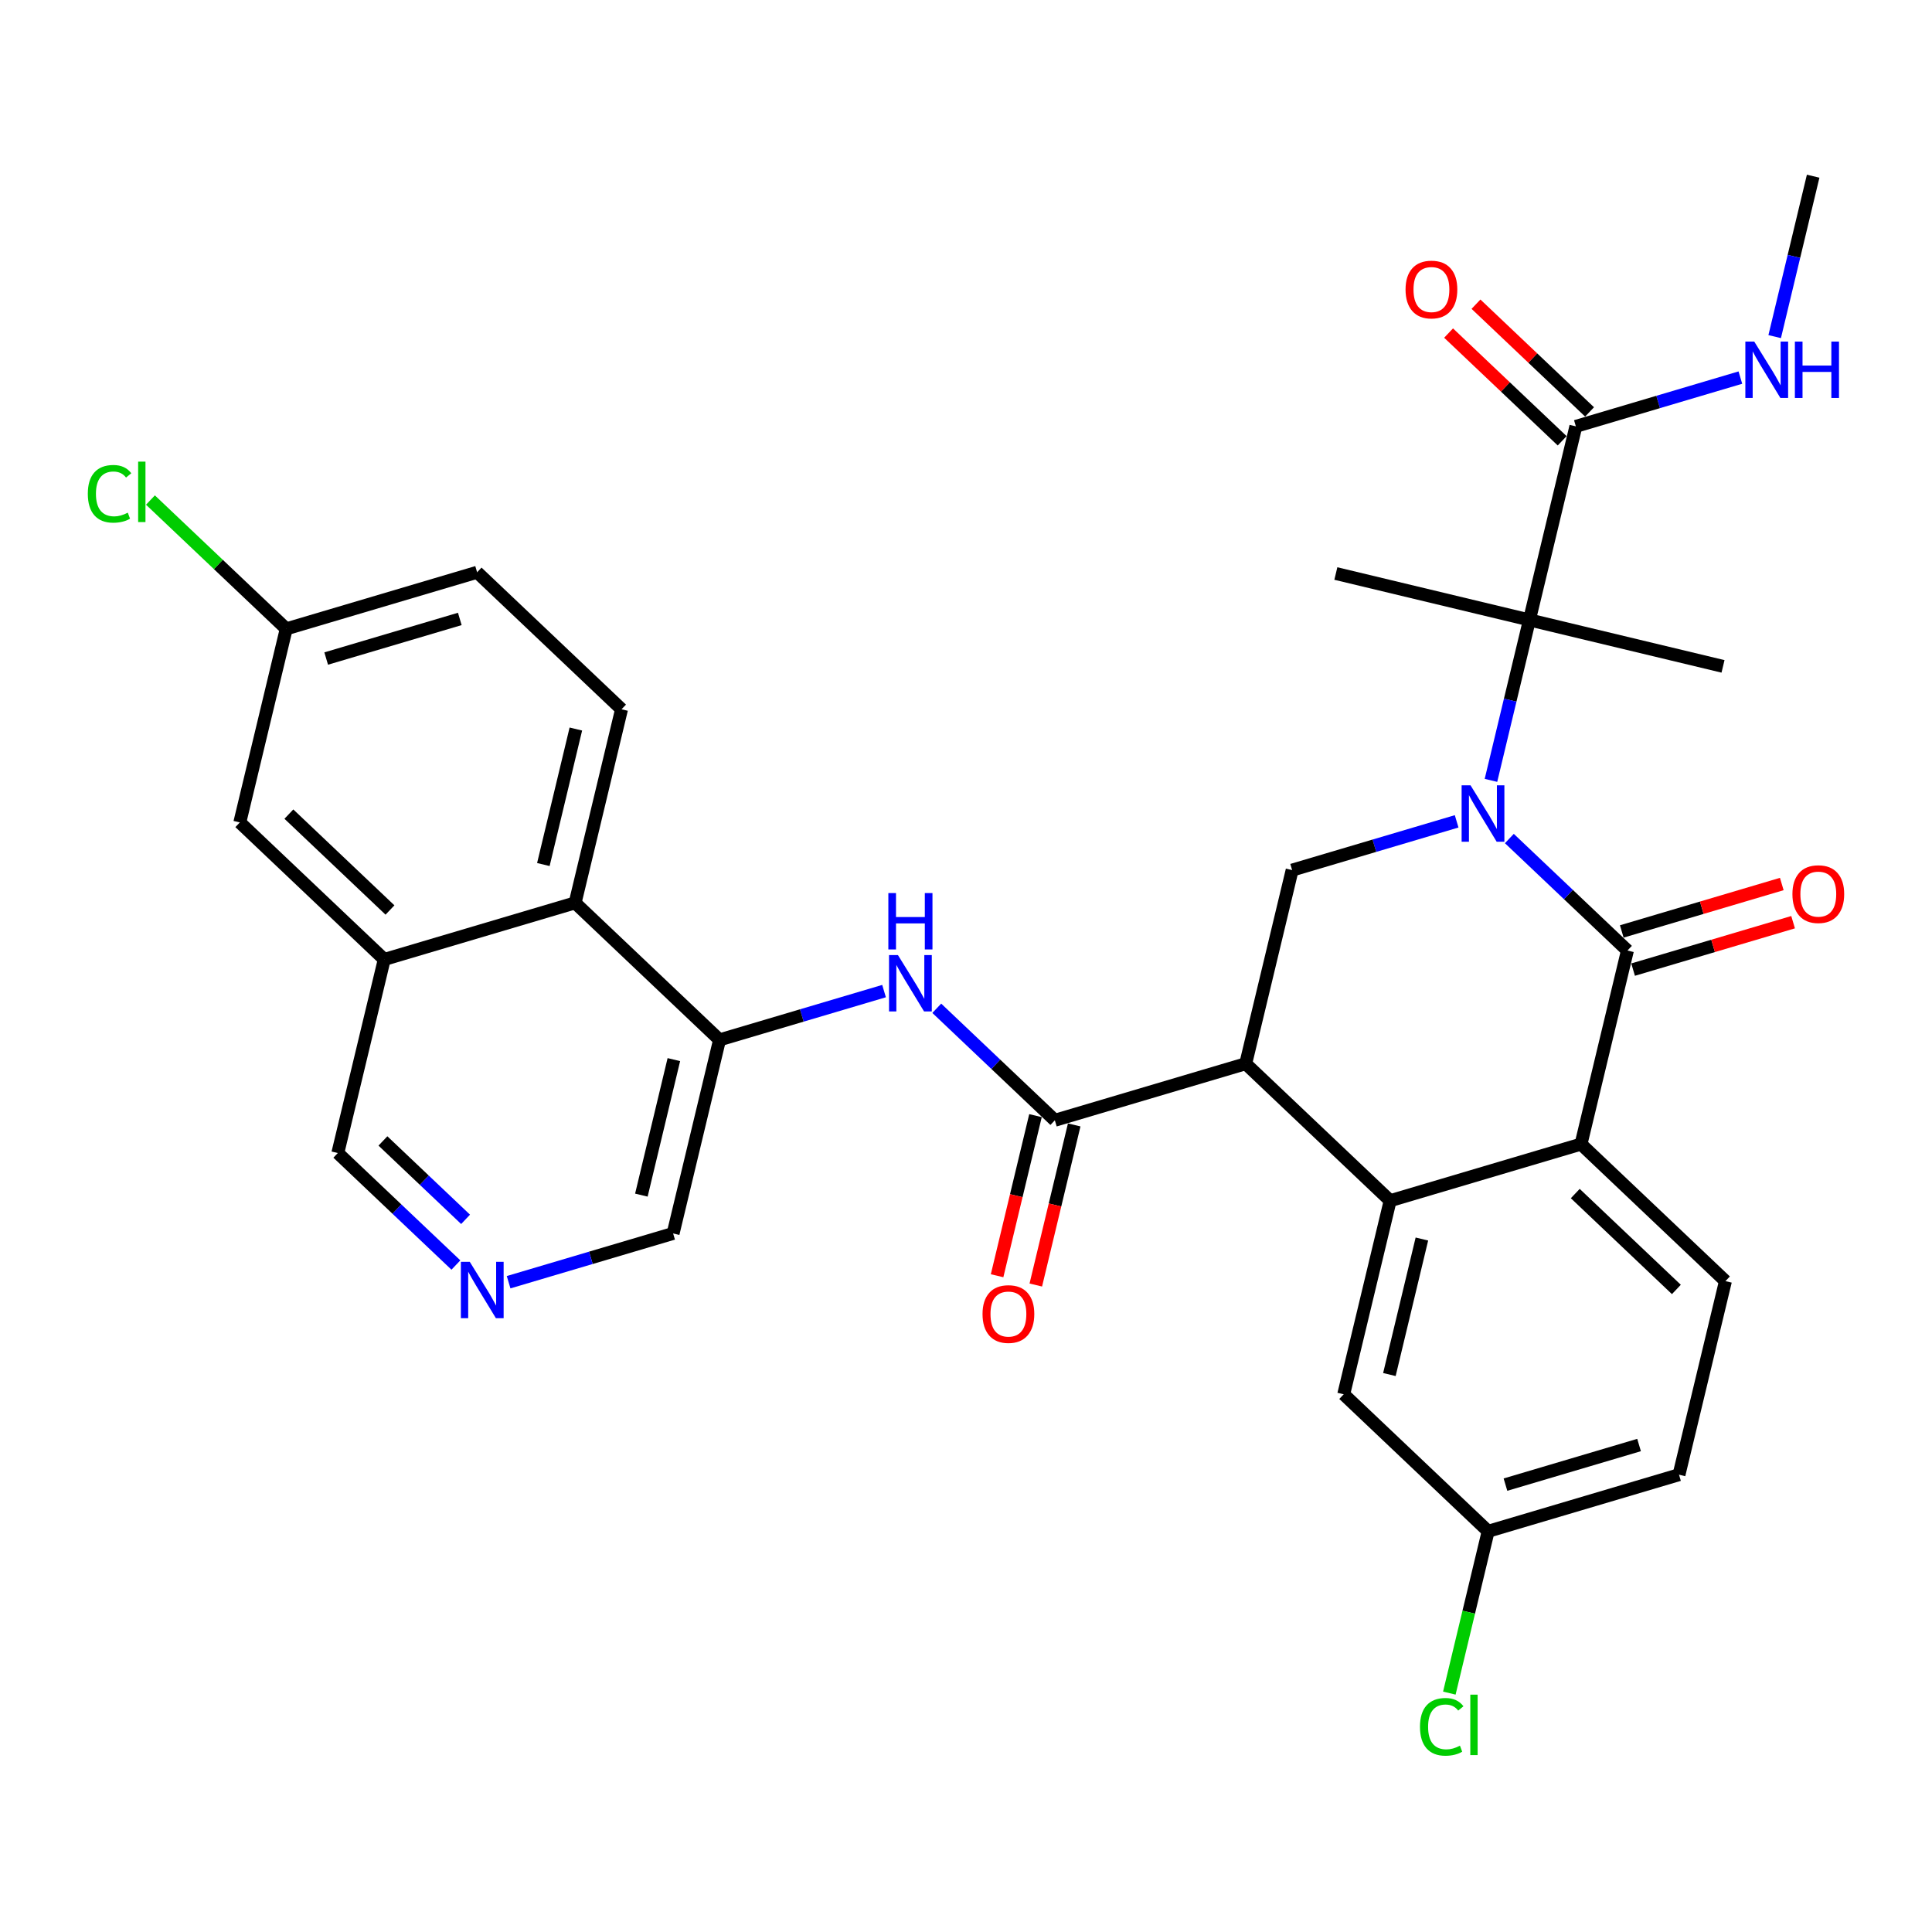 <?xml version='1.0' encoding='iso-8859-1'?>
<svg version='1.1' baseProfile='full'
              xmlns='http://www.w3.org/2000/svg'
                      xmlns:rdkit='http://www.rdkit.org/xml'
                      xmlns:xlink='http://www.w3.org/1999/xlink'
                  xml:space='preserve'
width='300px' height='300px' viewBox='0 0 300 300'>
<!-- END OF HEADER -->
<rect style='opacity:1.0;fill:#FFFFFF;stroke:none' width='300' height='300' x='0' y='0'> </rect>
<rect style='opacity:1.0;fill:#FFFFFF;stroke:none' width='300' height='300' x='0' y='0'> </rect>
<path class='bond-0 atom-0 atom-1' d='M 281.546,27.359 L 278.559,39.814' style='fill:none;fill-rule:evenodd;stroke:#000000;stroke-width:2.0px;stroke-linecap:butt;stroke-linejoin:miter;stroke-opacity:1' />
<path class='bond-0 atom-0 atom-1' d='M 278.559,39.814 L 275.572,52.269' style='fill:none;fill-rule:evenodd;stroke:#0000FF;stroke-width:2.0px;stroke-linecap:butt;stroke-linejoin:miter;stroke-opacity:1' />
<path class='bond-1 atom-1 atom-2' d='M 270.244,58.632 L 257.472,62.419' style='fill:none;fill-rule:evenodd;stroke:#0000FF;stroke-width:2.0px;stroke-linecap:butt;stroke-linejoin:miter;stroke-opacity:1' />
<path class='bond-1 atom-1 atom-2' d='M 257.472,62.419 L 244.699,66.205' style='fill:none;fill-rule:evenodd;stroke:#000000;stroke-width:2.0px;stroke-linecap:butt;stroke-linejoin:miter;stroke-opacity:1' />
<path class='bond-2 atom-2 atom-3' d='M 246.827,63.962 L 238.008,55.598' style='fill:none;fill-rule:evenodd;stroke:#000000;stroke-width:2.0px;stroke-linecap:butt;stroke-linejoin:miter;stroke-opacity:1' />
<path class='bond-2 atom-2 atom-3' d='M 238.008,55.598 L 229.19,47.233' style='fill:none;fill-rule:evenodd;stroke:#FF0000;stroke-width:2.0px;stroke-linecap:butt;stroke-linejoin:miter;stroke-opacity:1' />
<path class='bond-2 atom-2 atom-3' d='M 242.572,68.448 L 233.754,60.083' style='fill:none;fill-rule:evenodd;stroke:#000000;stroke-width:2.0px;stroke-linecap:butt;stroke-linejoin:miter;stroke-opacity:1' />
<path class='bond-2 atom-2 atom-3' d='M 233.754,60.083 L 224.936,51.719' style='fill:none;fill-rule:evenodd;stroke:#FF0000;stroke-width:2.0px;stroke-linecap:butt;stroke-linejoin:miter;stroke-opacity:1' />
<path class='bond-3 atom-2 atom-4' d='M 244.699,66.205 L 237.49,96.265' style='fill:none;fill-rule:evenodd;stroke:#000000;stroke-width:2.0px;stroke-linecap:butt;stroke-linejoin:miter;stroke-opacity:1' />
<path class='bond-4 atom-4 atom-5' d='M 237.49,96.265 L 207.43,89.055' style='fill:none;fill-rule:evenodd;stroke:#000000;stroke-width:2.0px;stroke-linecap:butt;stroke-linejoin:miter;stroke-opacity:1' />
<path class='bond-5 atom-4 atom-6' d='M 237.49,96.265 L 267.549,103.474' style='fill:none;fill-rule:evenodd;stroke:#000000;stroke-width:2.0px;stroke-linecap:butt;stroke-linejoin:miter;stroke-opacity:1' />
<path class='bond-6 atom-4 atom-7' d='M 237.49,96.265 L 234.502,108.72' style='fill:none;fill-rule:evenodd;stroke:#000000;stroke-width:2.0px;stroke-linecap:butt;stroke-linejoin:miter;stroke-opacity:1' />
<path class='bond-6 atom-4 atom-7' d='M 234.502,108.72 L 231.515,121.175' style='fill:none;fill-rule:evenodd;stroke:#0000FF;stroke-width:2.0px;stroke-linecap:butt;stroke-linejoin:miter;stroke-opacity:1' />
<path class='bond-7 atom-7 atom-8' d='M 226.187,127.538 L 213.415,131.324' style='fill:none;fill-rule:evenodd;stroke:#0000FF;stroke-width:2.0px;stroke-linecap:butt;stroke-linejoin:miter;stroke-opacity:1' />
<path class='bond-7 atom-7 atom-8' d='M 213.415,131.324 L 200.643,135.111' style='fill:none;fill-rule:evenodd;stroke:#000000;stroke-width:2.0px;stroke-linecap:butt;stroke-linejoin:miter;stroke-opacity:1' />
<path class='bond-32 atom-31 atom-7' d='M 252.708,147.598 L 243.54,138.902' style='fill:none;fill-rule:evenodd;stroke:#000000;stroke-width:2.0px;stroke-linecap:butt;stroke-linejoin:miter;stroke-opacity:1' />
<path class='bond-32 atom-31 atom-7' d='M 243.54,138.902 L 234.373,130.207' style='fill:none;fill-rule:evenodd;stroke:#0000FF;stroke-width:2.0px;stroke-linecap:butt;stroke-linejoin:miter;stroke-opacity:1' />
<path class='bond-8 atom-8 atom-9' d='M 200.643,135.111 L 193.433,165.17' style='fill:none;fill-rule:evenodd;stroke:#000000;stroke-width:2.0px;stroke-linecap:butt;stroke-linejoin:miter;stroke-opacity:1' />
<path class='bond-9 atom-9 atom-10' d='M 193.433,165.17 L 163.796,173.957' style='fill:none;fill-rule:evenodd;stroke:#000000;stroke-width:2.0px;stroke-linecap:butt;stroke-linejoin:miter;stroke-opacity:1' />
<path class='bond-23 atom-9 atom-24' d='M 193.433,165.17 L 215.861,186.444' style='fill:none;fill-rule:evenodd;stroke:#000000;stroke-width:2.0px;stroke-linecap:butt;stroke-linejoin:miter;stroke-opacity:1' />
<path class='bond-10 atom-10 atom-11' d='M 160.79,173.236 L 157.808,185.666' style='fill:none;fill-rule:evenodd;stroke:#000000;stroke-width:2.0px;stroke-linecap:butt;stroke-linejoin:miter;stroke-opacity:1' />
<path class='bond-10 atom-10 atom-11' d='M 157.808,185.666 L 154.827,198.096' style='fill:none;fill-rule:evenodd;stroke:#FF0000;stroke-width:2.0px;stroke-linecap:butt;stroke-linejoin:miter;stroke-opacity:1' />
<path class='bond-10 atom-10 atom-11' d='M 166.802,174.678 L 163.82,187.108' style='fill:none;fill-rule:evenodd;stroke:#000000;stroke-width:2.0px;stroke-linecap:butt;stroke-linejoin:miter;stroke-opacity:1' />
<path class='bond-10 atom-10 atom-11' d='M 163.82,187.108 L 160.839,199.538' style='fill:none;fill-rule:evenodd;stroke:#FF0000;stroke-width:2.0px;stroke-linecap:butt;stroke-linejoin:miter;stroke-opacity:1' />
<path class='bond-11 atom-10 atom-12' d='M 163.796,173.957 L 154.628,165.261' style='fill:none;fill-rule:evenodd;stroke:#000000;stroke-width:2.0px;stroke-linecap:butt;stroke-linejoin:miter;stroke-opacity:1' />
<path class='bond-11 atom-10 atom-12' d='M 154.628,165.261 L 145.461,156.565' style='fill:none;fill-rule:evenodd;stroke:#0000FF;stroke-width:2.0px;stroke-linecap:butt;stroke-linejoin:miter;stroke-opacity:1' />
<path class='bond-12 atom-12 atom-13' d='M 137.275,153.896 L 124.503,157.683' style='fill:none;fill-rule:evenodd;stroke:#0000FF;stroke-width:2.0px;stroke-linecap:butt;stroke-linejoin:miter;stroke-opacity:1' />
<path class='bond-12 atom-12 atom-13' d='M 124.503,157.683 L 111.731,161.469' style='fill:none;fill-rule:evenodd;stroke:#000000;stroke-width:2.0px;stroke-linecap:butt;stroke-linejoin:miter;stroke-opacity:1' />
<path class='bond-13 atom-13 atom-14' d='M 111.731,161.469 L 104.521,191.529' style='fill:none;fill-rule:evenodd;stroke:#000000;stroke-width:2.0px;stroke-linecap:butt;stroke-linejoin:miter;stroke-opacity:1' />
<path class='bond-13 atom-13 atom-14' d='M 104.637,164.536 L 99.591,185.578' style='fill:none;fill-rule:evenodd;stroke:#000000;stroke-width:2.0px;stroke-linecap:butt;stroke-linejoin:miter;stroke-opacity:1' />
<path class='bond-33 atom-23 atom-13' d='M 89.303,140.196 L 111.731,161.469' style='fill:none;fill-rule:evenodd;stroke:#000000;stroke-width:2.0px;stroke-linecap:butt;stroke-linejoin:miter;stroke-opacity:1' />
<path class='bond-14 atom-14 atom-15' d='M 104.521,191.529 L 91.749,195.315' style='fill:none;fill-rule:evenodd;stroke:#000000;stroke-width:2.0px;stroke-linecap:butt;stroke-linejoin:miter;stroke-opacity:1' />
<path class='bond-14 atom-14 atom-15' d='M 91.749,195.315 L 78.976,199.102' style='fill:none;fill-rule:evenodd;stroke:#0000FF;stroke-width:2.0px;stroke-linecap:butt;stroke-linejoin:miter;stroke-opacity:1' />
<path class='bond-15 atom-15 atom-16' d='M 70.791,196.433 L 61.623,187.737' style='fill:none;fill-rule:evenodd;stroke:#0000FF;stroke-width:2.0px;stroke-linecap:butt;stroke-linejoin:miter;stroke-opacity:1' />
<path class='bond-15 atom-15 atom-16' d='M 61.623,187.737 L 52.456,179.041' style='fill:none;fill-rule:evenodd;stroke:#000000;stroke-width:2.0px;stroke-linecap:butt;stroke-linejoin:miter;stroke-opacity:1' />
<path class='bond-15 atom-15 atom-16' d='M 72.295,189.339 L 65.878,183.252' style='fill:none;fill-rule:evenodd;stroke:#0000FF;stroke-width:2.0px;stroke-linecap:butt;stroke-linejoin:miter;stroke-opacity:1' />
<path class='bond-15 atom-15 atom-16' d='M 65.878,183.252 L 59.461,177.165' style='fill:none;fill-rule:evenodd;stroke:#000000;stroke-width:2.0px;stroke-linecap:butt;stroke-linejoin:miter;stroke-opacity:1' />
<path class='bond-16 atom-16 atom-17' d='M 52.456,179.041 L 59.666,148.982' style='fill:none;fill-rule:evenodd;stroke:#000000;stroke-width:2.0px;stroke-linecap:butt;stroke-linejoin:miter;stroke-opacity:1' />
<path class='bond-17 atom-17 atom-18' d='M 59.666,148.982 L 37.238,127.708' style='fill:none;fill-rule:evenodd;stroke:#000000;stroke-width:2.0px;stroke-linecap:butt;stroke-linejoin:miter;stroke-opacity:1' />
<path class='bond-17 atom-17 atom-18' d='M 60.556,141.305 L 44.857,126.414' style='fill:none;fill-rule:evenodd;stroke:#000000;stroke-width:2.0px;stroke-linecap:butt;stroke-linejoin:miter;stroke-opacity:1' />
<path class='bond-35 atom-23 atom-17' d='M 89.303,140.196 L 59.666,148.982' style='fill:none;fill-rule:evenodd;stroke:#000000;stroke-width:2.0px;stroke-linecap:butt;stroke-linejoin:miter;stroke-opacity:1' />
<path class='bond-18 atom-18 atom-19' d='M 37.238,127.708 L 44.447,97.648' style='fill:none;fill-rule:evenodd;stroke:#000000;stroke-width:2.0px;stroke-linecap:butt;stroke-linejoin:miter;stroke-opacity:1' />
<path class='bond-19 atom-19 atom-20' d='M 44.447,97.648 L 33.904,87.648' style='fill:none;fill-rule:evenodd;stroke:#000000;stroke-width:2.0px;stroke-linecap:butt;stroke-linejoin:miter;stroke-opacity:1' />
<path class='bond-19 atom-19 atom-20' d='M 33.904,87.648 L 23.361,77.647' style='fill:none;fill-rule:evenodd;stroke:#00CC00;stroke-width:2.0px;stroke-linecap:butt;stroke-linejoin:miter;stroke-opacity:1' />
<path class='bond-20 atom-19 atom-21' d='M 44.447,97.648 L 74.085,88.862' style='fill:none;fill-rule:evenodd;stroke:#000000;stroke-width:2.0px;stroke-linecap:butt;stroke-linejoin:miter;stroke-opacity:1' />
<path class='bond-20 atom-19 atom-21' d='M 50.65,102.258 L 71.397,96.108' style='fill:none;fill-rule:evenodd;stroke:#000000;stroke-width:2.0px;stroke-linecap:butt;stroke-linejoin:miter;stroke-opacity:1' />
<path class='bond-21 atom-21 atom-22' d='M 74.085,88.862 L 96.513,110.136' style='fill:none;fill-rule:evenodd;stroke:#000000;stroke-width:2.0px;stroke-linecap:butt;stroke-linejoin:miter;stroke-opacity:1' />
<path class='bond-22 atom-22 atom-23' d='M 96.513,110.136 L 89.303,140.196' style='fill:none;fill-rule:evenodd;stroke:#000000;stroke-width:2.0px;stroke-linecap:butt;stroke-linejoin:miter;stroke-opacity:1' />
<path class='bond-22 atom-22 atom-23' d='M 89.419,113.203 L 84.372,134.245' style='fill:none;fill-rule:evenodd;stroke:#000000;stroke-width:2.0px;stroke-linecap:butt;stroke-linejoin:miter;stroke-opacity:1' />
<path class='bond-24 atom-24 atom-25' d='M 215.861,186.444 L 208.651,216.504' style='fill:none;fill-rule:evenodd;stroke:#000000;stroke-width:2.0px;stroke-linecap:butt;stroke-linejoin:miter;stroke-opacity:1' />
<path class='bond-24 atom-24 atom-25' d='M 220.791,192.395 L 215.744,213.437' style='fill:none;fill-rule:evenodd;stroke:#000000;stroke-width:2.0px;stroke-linecap:butt;stroke-linejoin:miter;stroke-opacity:1' />
<path class='bond-34 atom-30 atom-24' d='M 245.498,177.658 L 215.861,186.444' style='fill:none;fill-rule:evenodd;stroke:#000000;stroke-width:2.0px;stroke-linecap:butt;stroke-linejoin:miter;stroke-opacity:1' />
<path class='bond-25 atom-25 atom-26' d='M 208.651,216.504 L 231.079,237.777' style='fill:none;fill-rule:evenodd;stroke:#000000;stroke-width:2.0px;stroke-linecap:butt;stroke-linejoin:miter;stroke-opacity:1' />
<path class='bond-26 atom-26 atom-27' d='M 231.079,237.777 L 228.066,250.341' style='fill:none;fill-rule:evenodd;stroke:#000000;stroke-width:2.0px;stroke-linecap:butt;stroke-linejoin:miter;stroke-opacity:1' />
<path class='bond-26 atom-26 atom-27' d='M 228.066,250.341 L 225.052,262.904' style='fill:none;fill-rule:evenodd;stroke:#00CC00;stroke-width:2.0px;stroke-linecap:butt;stroke-linejoin:miter;stroke-opacity:1' />
<path class='bond-27 atom-26 atom-28' d='M 231.079,237.777 L 260.716,228.991' style='fill:none;fill-rule:evenodd;stroke:#000000;stroke-width:2.0px;stroke-linecap:butt;stroke-linejoin:miter;stroke-opacity:1' />
<path class='bond-27 atom-26 atom-28' d='M 233.767,230.532 L 254.513,224.382' style='fill:none;fill-rule:evenodd;stroke:#000000;stroke-width:2.0px;stroke-linecap:butt;stroke-linejoin:miter;stroke-opacity:1' />
<path class='bond-28 atom-28 atom-29' d='M 260.716,228.991 L 267.926,198.932' style='fill:none;fill-rule:evenodd;stroke:#000000;stroke-width:2.0px;stroke-linecap:butt;stroke-linejoin:miter;stroke-opacity:1' />
<path class='bond-29 atom-29 atom-30' d='M 267.926,198.932 L 245.498,177.658' style='fill:none;fill-rule:evenodd;stroke:#000000;stroke-width:2.0px;stroke-linecap:butt;stroke-linejoin:miter;stroke-opacity:1' />
<path class='bond-29 atom-29 atom-30' d='M 260.307,200.226 L 244.607,185.334' style='fill:none;fill-rule:evenodd;stroke:#000000;stroke-width:2.0px;stroke-linecap:butt;stroke-linejoin:miter;stroke-opacity:1' />
<path class='bond-30 atom-30 atom-31' d='M 245.498,177.658 L 252.708,147.598' style='fill:none;fill-rule:evenodd;stroke:#000000;stroke-width:2.0px;stroke-linecap:butt;stroke-linejoin:miter;stroke-opacity:1' />
<path class='bond-31 atom-31 atom-32' d='M 253.586,150.562 L 266.009,146.879' style='fill:none;fill-rule:evenodd;stroke:#000000;stroke-width:2.0px;stroke-linecap:butt;stroke-linejoin:miter;stroke-opacity:1' />
<path class='bond-31 atom-31 atom-32' d='M 266.009,146.879 L 278.432,143.196' style='fill:none;fill-rule:evenodd;stroke:#FF0000;stroke-width:2.0px;stroke-linecap:butt;stroke-linejoin:miter;stroke-opacity:1' />
<path class='bond-31 atom-31 atom-32' d='M 251.829,144.634 L 264.252,140.952' style='fill:none;fill-rule:evenodd;stroke:#000000;stroke-width:2.0px;stroke-linecap:butt;stroke-linejoin:miter;stroke-opacity:1' />
<path class='bond-31 atom-31 atom-32' d='M 264.252,140.952 L 276.675,137.269' style='fill:none;fill-rule:evenodd;stroke:#FF0000;stroke-width:2.0px;stroke-linecap:butt;stroke-linejoin:miter;stroke-opacity:1' />
<path  class='atom-1' d='M 272.401 53.042
L 275.27 57.678
Q 275.555 58.136, 276.012 58.964
Q 276.47 59.793, 276.494 59.842
L 276.494 53.042
L 277.657 53.042
L 277.657 61.796
L 276.457 61.796
L 273.378 56.726
Q 273.02 56.133, 272.636 55.453
Q 272.265 54.773, 272.154 54.562
L 272.154 61.796
L 271.017 61.796
L 271.017 53.042
L 272.401 53.042
' fill='#0000FF'/>
<path  class='atom-1' d='M 278.708 53.042
L 279.895 53.042
L 279.895 56.764
L 284.371 56.764
L 284.371 53.042
L 285.558 53.042
L 285.558 61.796
L 284.371 61.796
L 284.371 57.753
L 279.895 57.753
L 279.895 61.796
L 278.708 61.796
L 278.708 53.042
' fill='#0000FF'/>
<path  class='atom-3' d='M 218.253 44.956
Q 218.253 42.854, 219.292 41.679
Q 220.33 40.505, 222.272 40.505
Q 224.213 40.505, 225.251 41.679
Q 226.29 42.854, 226.29 44.956
Q 226.29 47.083, 225.239 48.295
Q 224.188 49.494, 222.272 49.494
Q 220.343 49.494, 219.292 48.295
Q 218.253 47.095, 218.253 44.956
M 222.272 48.505
Q 223.607 48.505, 224.324 47.614
Q 225.054 46.712, 225.054 44.956
Q 225.054 43.237, 224.324 42.372
Q 223.607 41.494, 222.272 41.494
Q 220.936 41.494, 220.207 42.359
Q 219.489 43.225, 219.489 44.956
Q 219.489 46.724, 220.207 47.614
Q 220.936 48.505, 222.272 48.505
' fill='#FF0000'/>
<path  class='atom-7' d='M 228.345 121.947
L 231.214 126.584
Q 231.498 127.042, 231.955 127.87
Q 232.413 128.699, 232.438 128.748
L 232.438 121.947
L 233.6 121.947
L 233.6 130.702
L 232.401 130.702
L 229.322 125.632
Q 228.963 125.039, 228.58 124.358
Q 228.209 123.678, 228.098 123.468
L 228.098 130.702
L 226.96 130.702
L 226.96 121.947
L 228.345 121.947
' fill='#0000FF'/>
<path  class='atom-11' d='M 152.567 204.041
Q 152.567 201.939, 153.606 200.764
Q 154.645 199.59, 156.586 199.59
Q 158.527 199.59, 159.566 200.764
Q 160.605 201.939, 160.605 204.041
Q 160.605 206.168, 159.554 207.38
Q 158.503 208.579, 156.586 208.579
Q 154.657 208.579, 153.606 207.38
Q 152.567 206.18, 152.567 204.041
M 156.586 207.59
Q 157.921 207.59, 158.639 206.7
Q 159.368 205.797, 159.368 204.041
Q 159.368 202.322, 158.639 201.457
Q 157.921 200.579, 156.586 200.579
Q 155.251 200.579, 154.521 201.444
Q 153.804 202.31, 153.804 204.041
Q 153.804 205.809, 154.521 206.7
Q 155.251 207.59, 156.586 207.59
' fill='#FF0000'/>
<path  class='atom-12' d='M 139.433 148.306
L 142.302 152.943
Q 142.586 153.4, 143.043 154.229
Q 143.501 155.057, 143.526 155.106
L 143.526 148.306
L 144.688 148.306
L 144.688 157.06
L 143.489 157.06
L 140.41 151.991
Q 140.051 151.397, 139.668 150.717
Q 139.297 150.037, 139.186 149.827
L 139.186 157.06
L 138.048 157.06
L 138.048 148.306
L 139.433 148.306
' fill='#0000FF'/>
<path  class='atom-12' d='M 137.943 138.676
L 139.13 138.676
L 139.13 142.398
L 143.606 142.398
L 143.606 138.676
L 144.793 138.676
L 144.793 147.43
L 143.606 147.43
L 143.606 143.387
L 139.13 143.387
L 139.13 147.43
L 137.943 147.43
L 137.943 138.676
' fill='#0000FF'/>
<path  class='atom-15' d='M 72.948 195.938
L 75.817 200.575
Q 76.102 201.032, 76.559 201.861
Q 77.017 202.689, 77.041 202.739
L 77.041 195.938
L 78.204 195.938
L 78.204 204.692
L 77.004 204.692
L 73.925 199.623
Q 73.567 199.029, 73.183 198.349
Q 72.812 197.669, 72.701 197.459
L 72.701 204.692
L 71.564 204.692
L 71.564 195.938
L 72.948 195.938
' fill='#0000FF'/>
<path  class='atom-20' d='M 13.636 76.678
Q 13.636 74.501, 14.65 73.364
Q 15.677 72.214, 17.618 72.214
Q 19.423 72.214, 20.388 73.487
L 19.572 74.155
Q 18.867 73.228, 17.618 73.228
Q 16.295 73.228, 15.59 74.118
Q 14.898 74.996, 14.898 76.678
Q 14.898 78.409, 15.615 79.299
Q 16.344 80.189, 17.754 80.189
Q 18.718 80.189, 19.843 79.608
L 20.19 80.535
Q 19.732 80.832, 19.04 81.005
Q 18.347 81.178, 17.581 81.178
Q 15.677 81.178, 14.65 80.016
Q 13.636 78.854, 13.636 76.678
' fill='#00CC00'/>
<path  class='atom-20' d='M 21.451 71.682
L 22.589 71.682
L 22.589 81.067
L 21.451 81.067
L 21.451 71.682
' fill='#00CC00'/>
<path  class='atom-27' d='M 220.494 268.14
Q 220.494 265.964, 221.507 264.826
Q 222.534 263.676, 224.475 263.676
Q 226.28 263.676, 227.245 264.95
L 226.429 265.618
Q 225.724 264.69, 224.475 264.69
Q 223.152 264.69, 222.447 265.581
Q 221.755 266.459, 221.755 268.14
Q 221.755 269.871, 222.472 270.762
Q 223.201 271.652, 224.611 271.652
Q 225.576 271.652, 226.701 271.071
L 227.047 271.998
Q 226.589 272.295, 225.897 272.468
Q 225.205 272.641, 224.438 272.641
Q 222.534 272.641, 221.507 271.479
Q 220.494 270.316, 220.494 268.14
' fill='#00CC00'/>
<path  class='atom-27' d='M 228.308 263.145
L 229.446 263.145
L 229.446 272.53
L 228.308 272.53
L 228.308 263.145
' fill='#00CC00'/>
<path  class='atom-32' d='M 278.326 138.837
Q 278.326 136.735, 279.365 135.56
Q 280.404 134.385, 282.345 134.385
Q 284.286 134.385, 285.325 135.56
Q 286.364 136.735, 286.364 138.837
Q 286.364 140.963, 285.313 142.175
Q 284.262 143.375, 282.345 143.375
Q 280.416 143.375, 279.365 142.175
Q 278.326 140.976, 278.326 138.837
M 282.345 142.385
Q 283.68 142.385, 284.398 141.495
Q 285.127 140.593, 285.127 138.837
Q 285.127 137.118, 284.398 136.252
Q 283.68 135.375, 282.345 135.375
Q 281.01 135.375, 280.28 136.24
Q 279.563 137.106, 279.563 138.837
Q 279.563 140.605, 280.28 141.495
Q 281.01 142.385, 282.345 142.385
' fill='#FF0000'/>
</svg>
